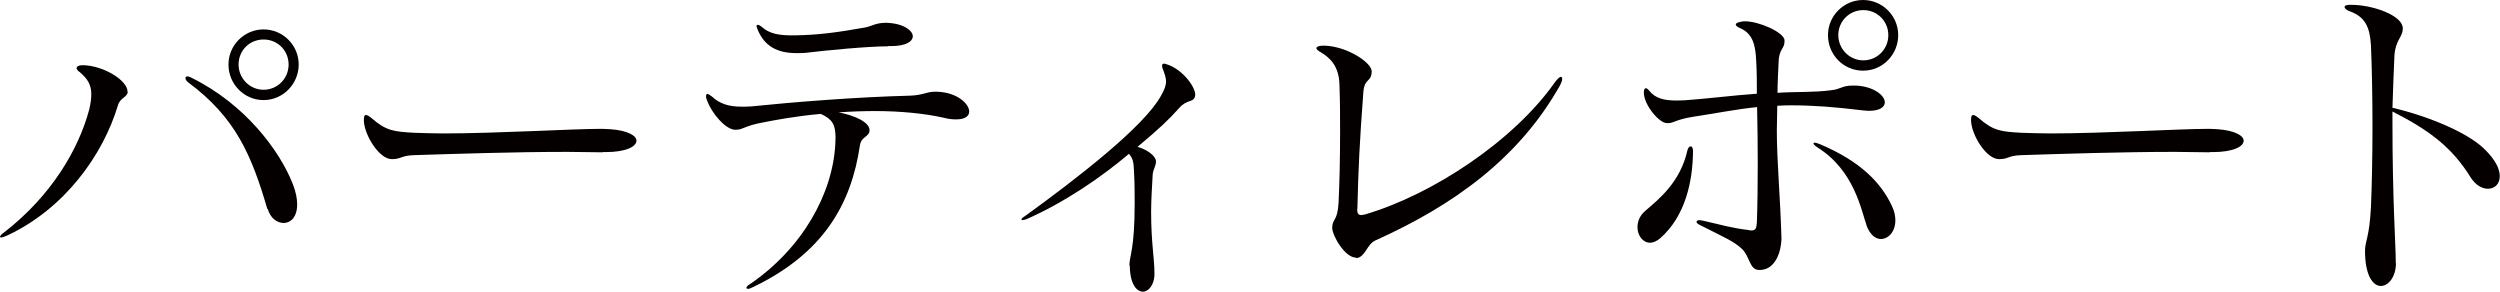 <?xml version="1.0" encoding="UTF-8"?><svg id="_レイヤー_2" xmlns="http://www.w3.org/2000/svg" viewBox="0 0 113.91 13.29"><g id="_レイアウト"><path d="M5.82,4.18c0,.24-.34.27-.44.6-.69,2.31-2.46,4.74-5.05,5.95-.14.06-.23.09-.28.09-.03,0-.05-.01-.05-.03,0-.03.06-.12.21-.22,2.1-1.63,3.36-3.73,3.85-5.56.07-.28.1-.52.1-.72,0-.46-.2-.72-.52-1-.1-.06-.15-.14-.15-.18,0-.08.09-.14.27-.14h.03c.92.02,2.02.69,2.02,1.2v.02ZM12.18,9.52c-.72-2.47-1.46-4.18-3.61-5.77-.09-.08-.12-.13-.12-.2,0-.04.03-.07.09-.07.05,0,.1.02.18.06,2.46,1.21,4.03,3.34,4.62,4.84.15.38.2.69.2.94,0,.57-.3.84-.61.84s-.61-.22-.73-.64ZM10.41,2.94c0-.88.72-1.6,1.6-1.6s1.6.72,1.6,1.6-.71,1.62-1.6,1.62-1.6-.73-1.6-1.62ZM13.15,2.94c0-.63-.49-1.14-1.14-1.14s-1.14.51-1.14,1.14.51,1.15,1.14,1.15,1.14-.51,1.14-1.15Z" style="fill:#040000;"/><path d="M27.44,6.94c-.49,0-1.03-.02-1.59-.02-2.39,0-5.11.09-7,.15-.57.02-.58.18-.97.18h-.03c-.57,0-1.23-1.07-1.27-1.72v-.09c0-.14.03-.2.09-.2s.15.05.27.15c.65.57,1.01.61,1.94.66.38.01.82.03,1.29.03,2.48,0,5.89-.21,7.26-.21.17,0,.3.02.41.02.78.06,1.16.3,1.16.52,0,.27-.48.52-1.41.52h-.12Z" style="fill:#040000;"/><path d="M42.71,4.18c.9.03,1.45.55,1.45.9,0,.21-.18.36-.6.36-.17,0-.36-.02-.58-.08-.85-.19-1.97-.3-3.1-.3-.55,0-1.12.02-1.67.06.74.14,1.41.45,1.41.81h0c0,.32-.38.27-.44.7-.39,2.64-1.64,4.93-4.95,6.49-.06.03-.1.04-.15.04s-.07-.02-.07-.04c0-.04.04-.11.14-.16,2.43-1.65,3.79-4.15,3.91-6.39,0-.1.01-.21.01-.3,0-.6-.15-.84-.67-1.08-1.14.1-2.08.28-2.64.39-.79.14-.92.33-1.2.33h-.1c-.41-.04-1.03-.72-1.26-1.38-.03-.06-.03-.12-.03-.15,0-.07.03-.1.06-.1.04,0,.12.05.21.12.36.33.76.46,1.35.46.12,0,.27,0,.42-.01,1.95-.2,4.83-.43,7.23-.49.63-.02.77-.18,1.14-.18h.14ZM40.46,2.11c-.9,0-2.79.18-3.78.3-.12.01-.24.01-.36.01h-.04c-.87,0-1.44-.32-1.75-1.05-.03-.09-.06-.14-.06-.18s.03-.06.06-.06c.04,0,.12.04.21.12.31.27.73.36,1.29.36h.22c1.03-.02,1.83-.12,3.18-.36.3-.06.45-.2.89-.21h.1c.76.03,1.17.36,1.17.61,0,.24-.31.45-.99.45h-.14Z" style="fill:#040000;"/><path d="M51.46,12.1c0-.45.24-.73.24-2.82,0-.42,0-.91-.03-1.48-.02-.43-.05-.58-.23-.79-1.24,1.05-2.94,2.22-4.68,2.98-.08.03-.14.04-.18.04-.03,0-.04-.01-.04-.03,0-.03.04-.08.17-.16,2.38-1.72,5.4-4.06,6.18-5.46.17-.3.24-.48.24-.67,0-.16-.06-.34-.15-.57-.03-.06-.03-.12-.03-.15,0-.06.03-.09.09-.09.03,0,.08.01.12.03.69.21,1.3,1,1.3,1.39,0,.03-.01.04-.01.07-.08.3-.36.12-.72.53-.46.52-.94.97-1.9,1.77.41.12.82.39.84.65v.03c0,.21-.13.32-.15.6-.04.66-.07,1.23-.07,1.71,0,1.36.15,2.11.15,2.73v.16c-.03.42-.27.72-.52.72-.27,0-.57-.3-.6-1.09v-.09Z" style="fill:#040000;"/><path d="M61.79,11.74c-.52,0-1.09-1.02-1.09-1.36v-.02c.02-.42.24-.27.29-1.12.04-.81.07-1.92.07-3.25,0-.66,0-1.39-.03-2.16-.03-.84-.44-1.2-.85-1.45-.14-.07-.2-.14-.2-.19s.1-.11.3-.11h.06c1,.02,2.16.76,2.16,1.17v.02c-.02.49-.33.28-.38.93-.17,2.25-.23,3.52-.27,5.25,0,.05-.01.09-.01.12,0,.15.06.23.18.23.04,0,.1-.02.18-.03,3.06-.9,6.75-3.33,8.64-6.01.12-.17.23-.26.28-.26.03,0,.06.03.06.09,0,.08-.03.17-.1.3-1.86,3.31-4.84,5.46-8.4,7.06-.41.18-.46.76-.87.81h-.02Z" style="fill:#040000;"/><path d="M77.14,6.9c-.01,1.32-.33,2.94-1.5,3.96-.15.13-.32.2-.45.2-.33,0-.58-.32-.58-.71,0-.24.09-.51.34-.73.63-.54,1.62-1.32,1.94-2.79.03-.1.09-.16.15-.16s.1.08.1.22v.02ZM80.13,12.3c-.42-.02-.4-.61-.75-.95-.38-.36-.77-.51-1.89-1.08-.14-.06-.19-.12-.19-.16s.04-.08.14-.08c.04,0,.1.02.18.03.78.18,1.33.34,2.05.42.06.02.1.02.14.02.19,0,.22-.11.24-.36.03-.84.04-1.74.04-2.7,0-.82-.01-1.69-.03-2.56-.85.08-1.98.3-2.85.43-.9.14-.92.3-1.21.3h-.05c-.36,0-1.05-.84-1.05-1.39,0-.12.03-.2.09-.2.05,0,.1.04.17.13.27.33.66.43,1.23.43.12,0,.24-.01.36-.01.92-.06,2.27-.23,3.3-.3,0-.48,0-.96-.03-1.48-.03-.73-.15-1.26-.74-1.51-.14-.06-.19-.12-.19-.16,0-.06.07-.1.24-.13.06-.02.12-.02.18-.02.63,0,1.75.49,1.8.85v.07c0,.34-.26.34-.27.96-.02.43-.05,1.01-.05,1.38.82-.06,1.65-.01,2.45-.12.42-.04.49-.21.96-.21h.18c.79.04,1.3.45,1.3.76,0,.22-.23.39-.73.39-.11,0-.23-.02-.36-.03-1.14-.14-2.16-.22-3.13-.22-.23,0-.45,0-.68.02,0,.37-.02.75-.02,1.12,0,1.41.15,2.89.21,4.89v.09c-.02.54-.27,1.36-.96,1.38h-.08ZM85.05,10.27c-.24-.66-.55-2.49-2.22-3.54-.14-.09-.2-.15-.2-.2,0-.02.02-.03.06-.03s.14.03.26.08c1.83.78,2.76,1.75,3.25,2.8.12.24.16.47.16.66,0,.53-.33.85-.66.85-.24,0-.49-.18-.66-.63ZM83.29,1.6c0-.88.72-1.6,1.6-1.6s1.6.72,1.6,1.6-.7,1.62-1.6,1.62-1.6-.73-1.6-1.62ZM86.04,1.6c0-.63-.5-1.14-1.14-1.14s-1.14.51-1.14,1.14.51,1.15,1.14,1.15,1.14-.51,1.14-1.15Z" style="fill:#040000;"/><path d="M100.67,6.94c-.49,0-1.03-.02-1.59-.02-2.39,0-5.11.09-7,.15-.57.02-.58.18-.97.18h-.03c-.57,0-1.23-1.07-1.27-1.72v-.09c0-.14.03-.2.09-.2s.15.05.27.15c.65.57,1.01.61,1.94.66.38.01.82.03,1.29.03,2.48,0,5.89-.21,7.26-.21.17,0,.3.02.41.02.78.06,1.16.3,1.16.52,0,.27-.48.52-1.41.52h-.12Z" style="fill:#040000;"/><path d="M109.17,11.98c0,.63-.34,1.05-.69,1.05s-.72-.46-.72-1.6c0-.45.2-.61.27-1.99.04-.93.07-2.31.07-3.69s-.03-2.76-.07-3.69c-.05-.83-.27-1.29-.95-1.54-.17-.06-.25-.13-.25-.2s.09-.1.25-.1h.05c1,0,2.34.49,2.35,1.06v.03c0,.38-.34.52-.38,1.23-.03.64-.07,1.72-.09,2.37,1.77.42,3.51,1.18,4.23,1.92.48.48.66.88.66,1.2,0,.36-.24.57-.54.57-.26,0-.54-.15-.77-.49-.85-1.38-1.87-2.16-3.58-3.03v.48c0,3.6.15,5.59.15,6.34v.09Z" style="fill:#040000;"/></g></svg>